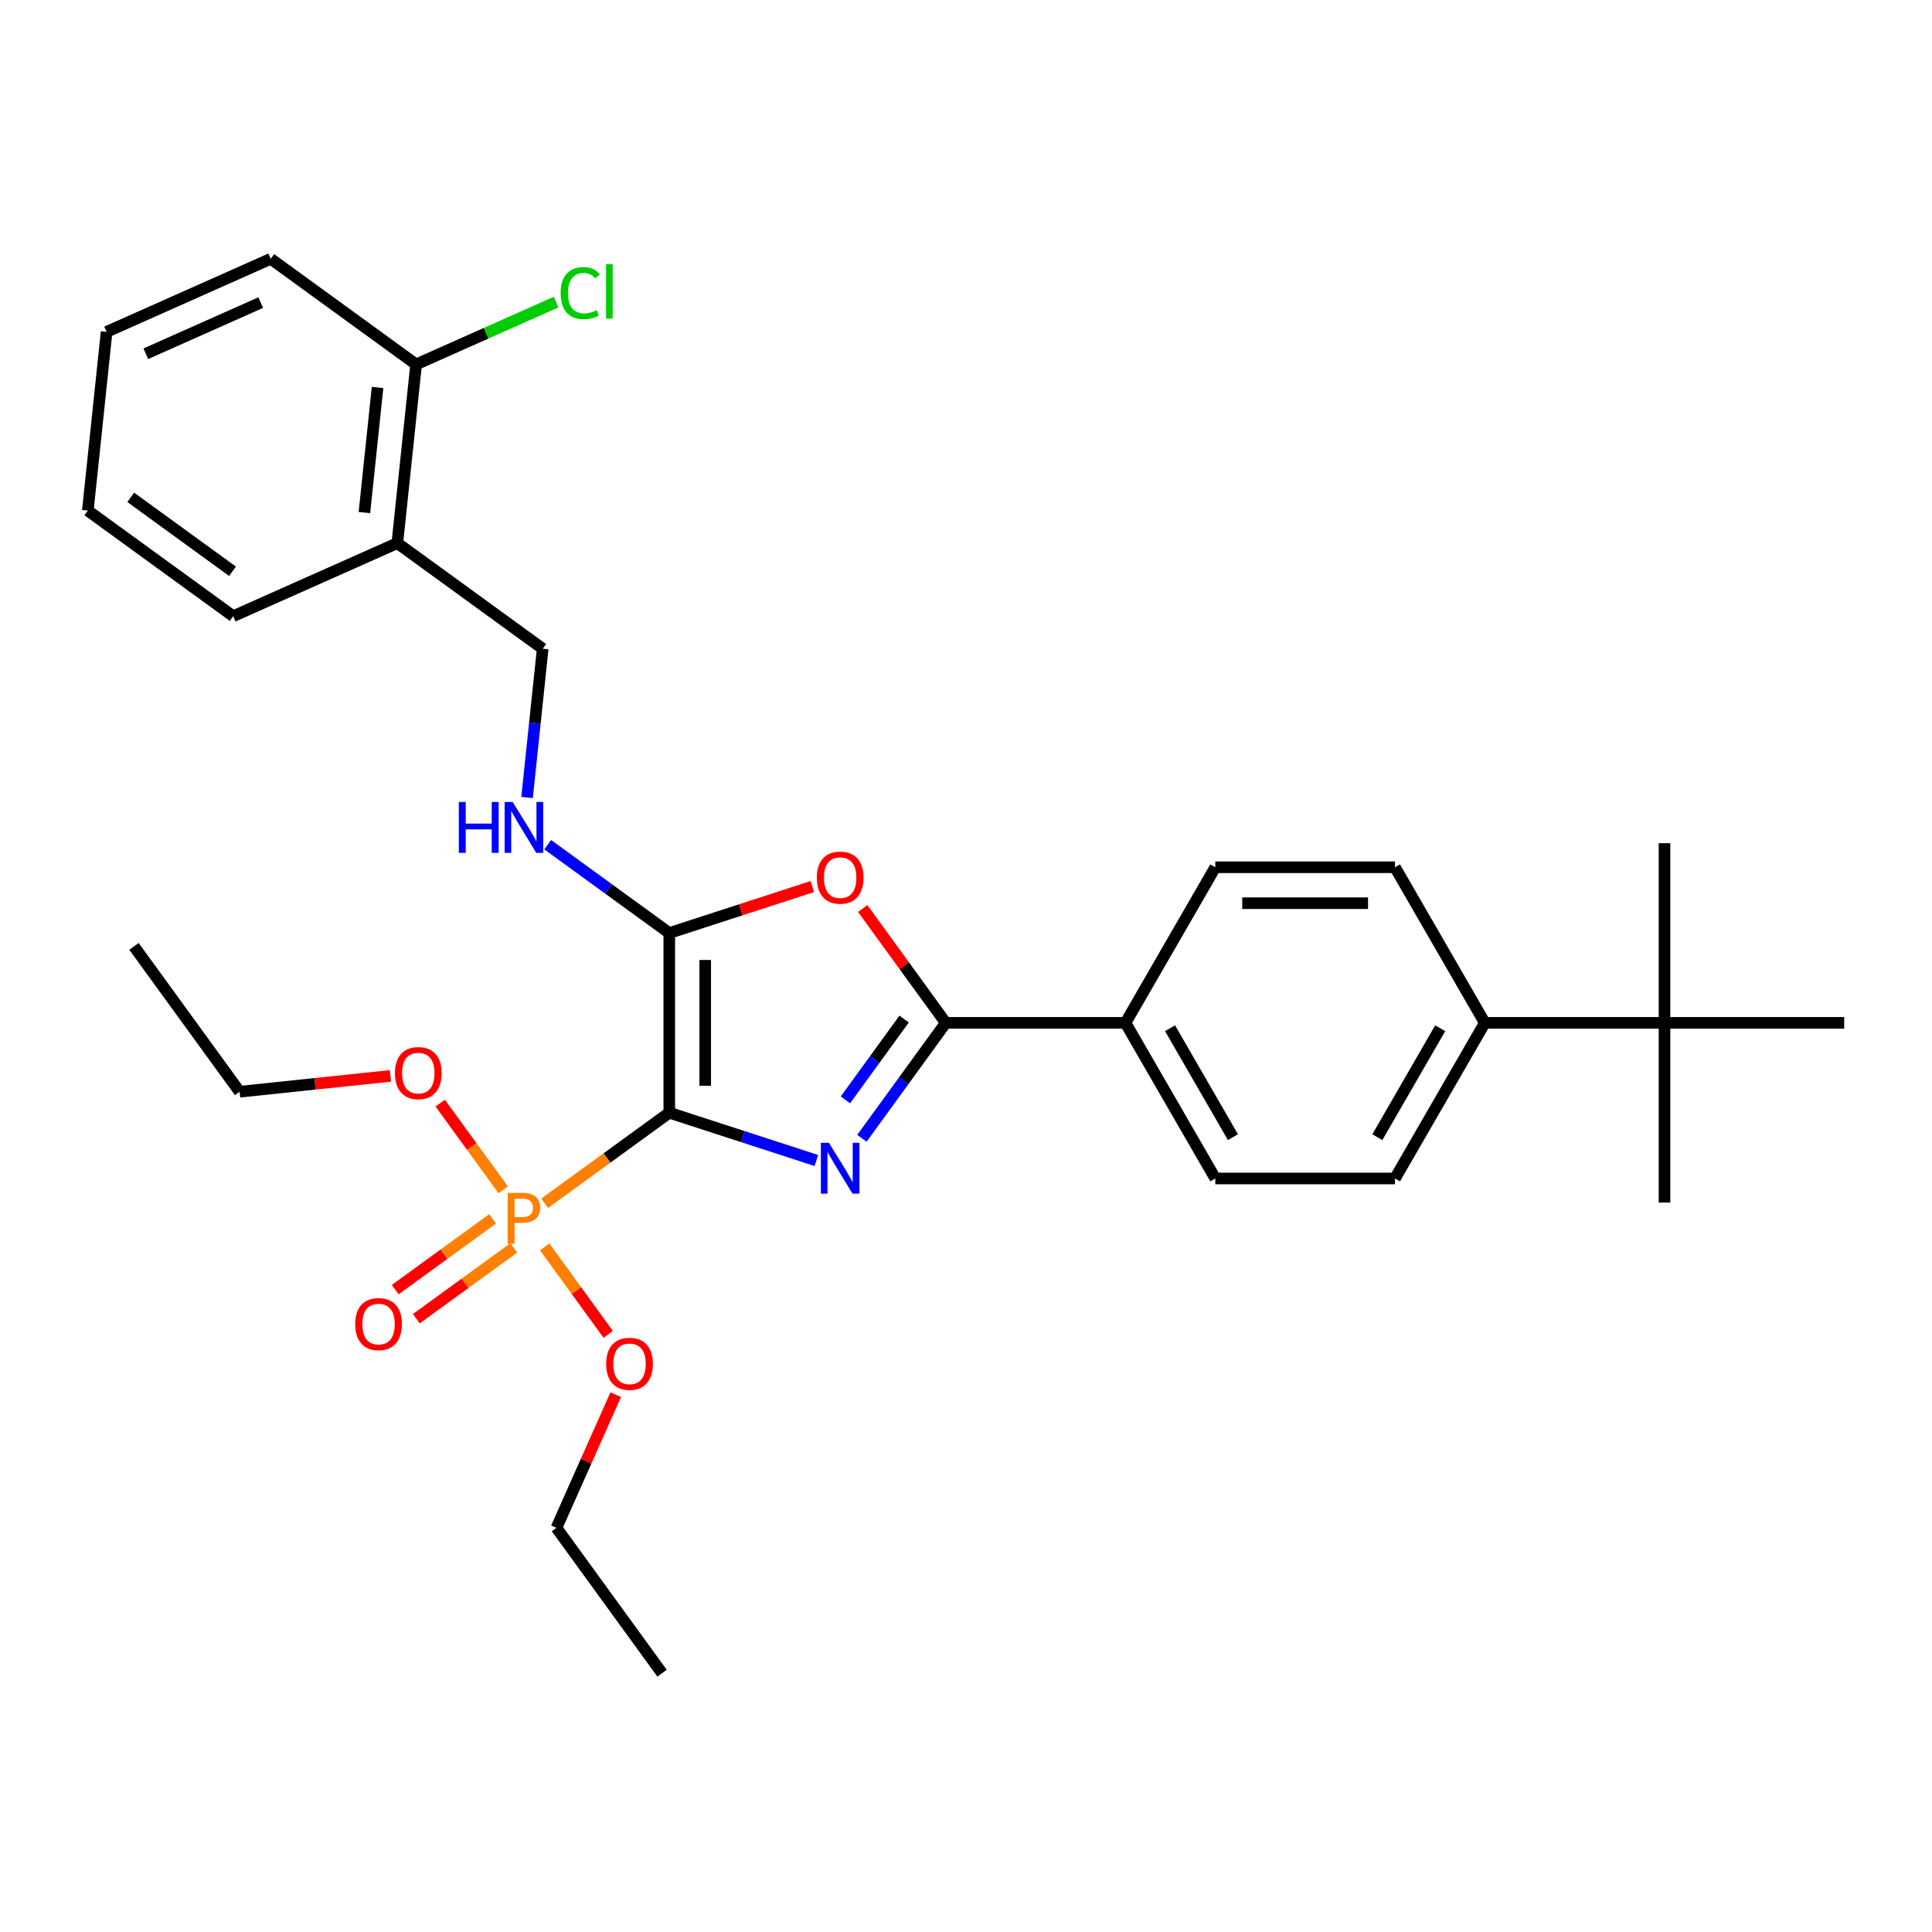 <?xml version='1.0' encoding='iso-8859-1'?>
<svg version='1.1' baseProfile='full'
              xmlns='http://www.w3.org/2000/svg'
                      xmlns:rdkit='http://www.rdkit.org/xml'
                      xmlns:xlink='http://www.w3.org/1999/xlink'
                  xml:space='preserve'
width='1000px' height='1000px' viewBox='0 0 1000 1000'>
<!-- END OF HEADER -->
<rect style='opacity:1.0;fill:#FFFFFF;stroke:none' width='1000' height='1000' x='0' y='0'> </rect>
<path class='bond-0' d='M 346.417,575.938 L 384.485,588.307' style='fill:none;fill-rule:evenodd;stroke:#000000;stroke-width:6px;stroke-linecap:butt;stroke-linejoin:miter;stroke-opacity:1' />
<path class='bond-0' d='M 384.485,588.307 L 422.554,600.677' style='fill:none;fill-rule:evenodd;stroke:#0000FF;stroke-width:6px;stroke-linecap:butt;stroke-linejoin:miter;stroke-opacity:1' />
<path class='bond-1' d='M 346.417,575.938 L 346.417,482.936' style='fill:none;fill-rule:evenodd;stroke:#000000;stroke-width:6px;stroke-linecap:butt;stroke-linejoin:miter;stroke-opacity:1' />
<path class='bond-1' d='M 365.017,561.988 L 365.017,496.886' style='fill:none;fill-rule:evenodd;stroke:#000000;stroke-width:6px;stroke-linecap:butt;stroke-linejoin:miter;stroke-opacity:1' />
<path class='bond-2' d='M 346.417,575.938 L 314.163,599.372' style='fill:none;fill-rule:evenodd;stroke:#000000;stroke-width:6px;stroke-linecap:butt;stroke-linejoin:miter;stroke-opacity:1' />
<path class='bond-2' d='M 314.163,599.372 L 281.909,622.806' style='fill:none;fill-rule:evenodd;stroke:#FF7F00;stroke-width:6px;stroke-linecap:butt;stroke-linejoin:miter;stroke-opacity:1' />
<path class='bond-3' d='M 446.125,589.183 L 467.829,559.31' style='fill:none;fill-rule:evenodd;stroke:#0000FF;stroke-width:6px;stroke-linecap:butt;stroke-linejoin:miter;stroke-opacity:1' />
<path class='bond-3' d='M 467.829,559.31 L 489.533,529.437' style='fill:none;fill-rule:evenodd;stroke:#000000;stroke-width:6px;stroke-linecap:butt;stroke-linejoin:miter;stroke-opacity:1' />
<path class='bond-3' d='M 437.588,569.288 L 452.781,548.377' style='fill:none;fill-rule:evenodd;stroke:#0000FF;stroke-width:6px;stroke-linecap:butt;stroke-linejoin:miter;stroke-opacity:1' />
<path class='bond-3' d='M 452.781,548.377 L 467.974,527.466' style='fill:none;fill-rule:evenodd;stroke:#000000;stroke-width:6px;stroke-linecap:butt;stroke-linejoin:miter;stroke-opacity:1' />
<path class='bond-4' d='M 346.417,482.936 L 383.435,470.908' style='fill:none;fill-rule:evenodd;stroke:#000000;stroke-width:6px;stroke-linecap:butt;stroke-linejoin:miter;stroke-opacity:1' />
<path class='bond-4' d='M 383.435,470.908 L 420.452,458.88' style='fill:none;fill-rule:evenodd;stroke:#FF0000;stroke-width:6px;stroke-linecap:butt;stroke-linejoin:miter;stroke-opacity:1' />
<path class='bond-5' d='M 346.417,482.936 L 314.953,460.076' style='fill:none;fill-rule:evenodd;stroke:#000000;stroke-width:6px;stroke-linecap:butt;stroke-linejoin:miter;stroke-opacity:1' />
<path class='bond-5' d='M 314.953,460.076 L 283.49,437.216' style='fill:none;fill-rule:evenodd;stroke:#0000FF;stroke-width:6px;stroke-linecap:butt;stroke-linejoin:miter;stroke-opacity:1' />
<path class='bond-7' d='M 254.977,630.877 L 229.765,649.195' style='fill:none;fill-rule:evenodd;stroke:#FF7F00;stroke-width:6px;stroke-linecap:butt;stroke-linejoin:miter;stroke-opacity:1' />
<path class='bond-7' d='M 229.765,649.195 L 204.553,667.513' style='fill:none;fill-rule:evenodd;stroke:#FF0000;stroke-width:6px;stroke-linecap:butt;stroke-linejoin:miter;stroke-opacity:1' />
<path class='bond-7' d='M 265.91,645.925 L 240.698,664.243' style='fill:none;fill-rule:evenodd;stroke:#FF7F00;stroke-width:6px;stroke-linecap:butt;stroke-linejoin:miter;stroke-opacity:1' />
<path class='bond-7' d='M 240.698,664.243 L 215.486,682.561' style='fill:none;fill-rule:evenodd;stroke:#FF0000;stroke-width:6px;stroke-linecap:butt;stroke-linejoin:miter;stroke-opacity:1' />
<path class='bond-13' d='M 260.444,615.832 L 244.143,593.395' style='fill:none;fill-rule:evenodd;stroke:#FF7F00;stroke-width:6px;stroke-linecap:butt;stroke-linejoin:miter;stroke-opacity:1' />
<path class='bond-13' d='M 244.143,593.395 L 227.842,570.959' style='fill:none;fill-rule:evenodd;stroke:#FF0000;stroke-width:6px;stroke-linecap:butt;stroke-linejoin:miter;stroke-opacity:1' />
<path class='bond-14' d='M 281.909,645.376 L 298.358,668.017' style='fill:none;fill-rule:evenodd;stroke:#FF7F00;stroke-width:6px;stroke-linecap:butt;stroke-linejoin:miter;stroke-opacity:1' />
<path class='bond-14' d='M 298.358,668.017 L 314.808,690.658' style='fill:none;fill-rule:evenodd;stroke:#FF0000;stroke-width:6px;stroke-linecap:butt;stroke-linejoin:miter;stroke-opacity:1' />
<path class='bond-6' d='M 489.533,529.437 L 582.536,529.437' style='fill:none;fill-rule:evenodd;stroke:#000000;stroke-width:6px;stroke-linecap:butt;stroke-linejoin:miter;stroke-opacity:1' />
<path class='bond-31' d='M 489.533,529.437 L 468.032,499.843' style='fill:none;fill-rule:evenodd;stroke:#000000;stroke-width:6px;stroke-linecap:butt;stroke-linejoin:miter;stroke-opacity:1' />
<path class='bond-31' d='M 468.032,499.843 L 446.53,470.249' style='fill:none;fill-rule:evenodd;stroke:#FF0000;stroke-width:6px;stroke-linecap:butt;stroke-linejoin:miter;stroke-opacity:1' />
<path class='bond-11' d='M 272.805,412.776 L 276.851,374.277' style='fill:none;fill-rule:evenodd;stroke:#0000FF;stroke-width:6px;stroke-linecap:butt;stroke-linejoin:miter;stroke-opacity:1' />
<path class='bond-11' d='M 276.851,374.277 L 280.898,335.777' style='fill:none;fill-rule:evenodd;stroke:#000000;stroke-width:6px;stroke-linecap:butt;stroke-linejoin:miter;stroke-opacity:1' />
<path class='bond-15' d='M 582.536,529.437 L 629.037,448.894' style='fill:none;fill-rule:evenodd;stroke:#000000;stroke-width:6px;stroke-linecap:butt;stroke-linejoin:miter;stroke-opacity:1' />
<path class='bond-16' d='M 582.536,529.437 L 629.037,609.979' style='fill:none;fill-rule:evenodd;stroke:#000000;stroke-width:6px;stroke-linecap:butt;stroke-linejoin:miter;stroke-opacity:1' />
<path class='bond-16' d='M 605.619,532.218 L 638.17,588.598' style='fill:none;fill-rule:evenodd;stroke:#000000;stroke-width:6px;stroke-linecap:butt;stroke-linejoin:miter;stroke-opacity:1' />
<path class='bond-8' d='M 205.657,281.112 L 280.898,335.777' style='fill:none;fill-rule:evenodd;stroke:#000000;stroke-width:6px;stroke-linecap:butt;stroke-linejoin:miter;stroke-opacity:1' />
<path class='bond-12' d='M 205.657,281.112 L 215.379,188.619' style='fill:none;fill-rule:evenodd;stroke:#000000;stroke-width:6px;stroke-linecap:butt;stroke-linejoin:miter;stroke-opacity:1' />
<path class='bond-12' d='M 188.617,265.293 L 195.422,200.548' style='fill:none;fill-rule:evenodd;stroke:#000000;stroke-width:6px;stroke-linecap:butt;stroke-linejoin:miter;stroke-opacity:1' />
<path class='bond-20' d='M 205.657,281.112 L 120.695,318.939' style='fill:none;fill-rule:evenodd;stroke:#000000;stroke-width:6px;stroke-linecap:butt;stroke-linejoin:miter;stroke-opacity:1' />
<path class='bond-9' d='M 861.543,529.437 L 768.54,529.437' style='fill:none;fill-rule:evenodd;stroke:#000000;stroke-width:6px;stroke-linecap:butt;stroke-linejoin:miter;stroke-opacity:1' />
<path class='bond-21' d='M 861.543,529.437 L 861.543,622.439' style='fill:none;fill-rule:evenodd;stroke:#000000;stroke-width:6px;stroke-linecap:butt;stroke-linejoin:miter;stroke-opacity:1' />
<path class='bond-22' d='M 861.543,529.437 L 861.543,436.434' style='fill:none;fill-rule:evenodd;stroke:#000000;stroke-width:6px;stroke-linecap:butt;stroke-linejoin:miter;stroke-opacity:1' />
<path class='bond-23' d='M 861.543,529.437 L 954.545,529.437' style='fill:none;fill-rule:evenodd;stroke:#000000;stroke-width:6px;stroke-linecap:butt;stroke-linejoin:miter;stroke-opacity:1' />
<path class='bond-10' d='M 768.54,529.437 L 722.039,609.979' style='fill:none;fill-rule:evenodd;stroke:#000000;stroke-width:6px;stroke-linecap:butt;stroke-linejoin:miter;stroke-opacity:1' />
<path class='bond-10' d='M 745.457,532.218 L 712.906,588.598' style='fill:none;fill-rule:evenodd;stroke:#000000;stroke-width:6px;stroke-linecap:butt;stroke-linejoin:miter;stroke-opacity:1' />
<path class='bond-32' d='M 768.54,529.437 L 722.039,448.894' style='fill:none;fill-rule:evenodd;stroke:#000000;stroke-width:6px;stroke-linecap:butt;stroke-linejoin:miter;stroke-opacity:1' />
<path class='bond-19' d='M 215.379,188.619 L 251.619,172.483' style='fill:none;fill-rule:evenodd;stroke:#000000;stroke-width:6px;stroke-linecap:butt;stroke-linejoin:miter;stroke-opacity:1' />
<path class='bond-19' d='M 251.619,172.483 L 287.86,156.348' style='fill:none;fill-rule:evenodd;stroke:#00CC00;stroke-width:6px;stroke-linecap:butt;stroke-linejoin:miter;stroke-opacity:1' />
<path class='bond-24' d='M 215.379,188.619 L 140.138,133.953' style='fill:none;fill-rule:evenodd;stroke:#000000;stroke-width:6px;stroke-linecap:butt;stroke-linejoin:miter;stroke-opacity:1' />
<path class='bond-26' d='M 202.095,556.878 L 163.057,560.981' style='fill:none;fill-rule:evenodd;stroke:#FF0000;stroke-width:6px;stroke-linecap:butt;stroke-linejoin:miter;stroke-opacity:1' />
<path class='bond-26' d='M 163.057,560.981 L 124.018,565.084' style='fill:none;fill-rule:evenodd;stroke:#000000;stroke-width:6px;stroke-linecap:butt;stroke-linejoin:miter;stroke-opacity:1' />
<path class='bond-25' d='M 318.695,721.896 L 303.355,756.351' style='fill:none;fill-rule:evenodd;stroke:#FF0000;stroke-width:6px;stroke-linecap:butt;stroke-linejoin:miter;stroke-opacity:1' />
<path class='bond-25' d='M 303.355,756.351 L 288.014,790.806' style='fill:none;fill-rule:evenodd;stroke:#000000;stroke-width:6px;stroke-linecap:butt;stroke-linejoin:miter;stroke-opacity:1' />
<path class='bond-18' d='M 629.037,448.894 L 722.039,448.894' style='fill:none;fill-rule:evenodd;stroke:#000000;stroke-width:6px;stroke-linecap:butt;stroke-linejoin:miter;stroke-opacity:1' />
<path class='bond-18' d='M 642.987,467.495 L 708.089,467.495' style='fill:none;fill-rule:evenodd;stroke:#000000;stroke-width:6px;stroke-linecap:butt;stroke-linejoin:miter;stroke-opacity:1' />
<path class='bond-17' d='M 629.037,609.979 L 722.039,609.979' style='fill:none;fill-rule:evenodd;stroke:#000000;stroke-width:6px;stroke-linecap:butt;stroke-linejoin:miter;stroke-opacity:1' />
<path class='bond-29' d='M 120.695,318.939 L 45.455,264.274' style='fill:none;fill-rule:evenodd;stroke:#000000;stroke-width:6px;stroke-linecap:butt;stroke-linejoin:miter;stroke-opacity:1' />
<path class='bond-29' d='M 120.342,295.691 L 67.674,257.425' style='fill:none;fill-rule:evenodd;stroke:#000000;stroke-width:6px;stroke-linecap:butt;stroke-linejoin:miter;stroke-opacity:1' />
<path class='bond-33' d='M 140.138,133.953 L 55.176,171.781' style='fill:none;fill-rule:evenodd;stroke:#000000;stroke-width:6px;stroke-linecap:butt;stroke-linejoin:miter;stroke-opacity:1' />
<path class='bond-33' d='M 134.959,156.62 L 75.486,183.099' style='fill:none;fill-rule:evenodd;stroke:#000000;stroke-width:6px;stroke-linecap:butt;stroke-linejoin:miter;stroke-opacity:1' />
<path class='bond-28' d='M 288.014,790.806 L 342.68,866.047' style='fill:none;fill-rule:evenodd;stroke:#000000;stroke-width:6px;stroke-linecap:butt;stroke-linejoin:miter;stroke-opacity:1' />
<path class='bond-27' d='M 124.018,565.084 L 69.352,489.844' style='fill:none;fill-rule:evenodd;stroke:#000000;stroke-width:6px;stroke-linecap:butt;stroke-linejoin:miter;stroke-opacity:1' />
<path class='bond-30' d='M 45.455,264.274 L 55.176,171.781' style='fill:none;fill-rule:evenodd;stroke:#000000;stroke-width:6px;stroke-linecap:butt;stroke-linejoin:miter;stroke-opacity:1' />
<path  class='atom-1' d='M 429.046 591.508
L 437.676 605.459
Q 438.532 606.835, 439.908 609.328
Q 441.285 611.82, 441.359 611.969
L 441.359 591.508
L 444.856 591.508
L 444.856 617.847
L 441.248 617.847
L 431.984 602.594
Q 430.906 600.809, 429.752 598.763
Q 428.636 596.716, 428.302 596.084
L 428.302 617.847
L 424.879 617.847
L 424.879 591.508
L 429.046 591.508
' fill='#0000FF'/>
<path  class='atom-3' d='M 270.544 617.434
Q 275.045 617.434, 277.314 619.481
Q 279.584 621.489, 279.584 625.172
Q 279.584 628.818, 277.24 630.901
Q 274.934 632.947, 270.544 632.947
L 266.34 632.947
L 266.34 643.773
L 262.769 643.773
L 262.769 617.434
L 270.544 617.434
M 270.544 629.971
Q 273.111 629.971, 274.487 628.744
Q 275.864 627.516, 275.864 625.172
Q 275.864 622.829, 274.487 621.638
Q 273.148 620.411, 270.544 620.411
L 266.34 620.411
L 266.34 629.971
L 270.544 629.971
' fill='#FF7F00'/>
<path  class='atom-5' d='M 422.777 454.271
Q 422.777 447.947, 425.902 444.412
Q 429.027 440.878, 434.868 440.878
Q 440.708 440.878, 443.833 444.412
Q 446.958 447.947, 446.958 454.271
Q 446.958 460.669, 443.796 464.315
Q 440.634 467.923, 434.868 467.923
Q 429.064 467.923, 425.902 464.315
Q 422.777 460.706, 422.777 454.271
M 434.868 464.947
Q 438.885 464.947, 441.043 462.269
Q 443.238 459.553, 443.238 454.271
Q 443.238 449.1, 441.043 446.496
Q 438.885 443.854, 434.868 443.854
Q 430.85 443.854, 428.655 446.459
Q 426.497 449.063, 426.497 454.271
Q 426.497 459.59, 428.655 462.269
Q 430.85 464.947, 434.868 464.947
' fill='#FF0000'/>
<path  class='atom-6' d='M 237.491 415.101
L 241.062 415.101
L 241.062 426.299
L 254.529 426.299
L 254.529 415.101
L 258.1 415.101
L 258.1 441.439
L 254.529 441.439
L 254.529 429.275
L 241.062 429.275
L 241.062 441.439
L 237.491 441.439
L 237.491 415.101
' fill='#0000FF'/>
<path  class='atom-6' d='M 265.354 415.101
L 273.985 429.051
Q 274.841 430.428, 276.217 432.92
Q 277.593 435.413, 277.668 435.562
L 277.668 415.101
L 281.165 415.101
L 281.165 441.439
L 277.556 441.439
L 268.293 426.187
Q 267.214 424.401, 266.061 422.355
Q 264.945 420.309, 264.61 419.677
L 264.61 441.439
L 261.188 441.439
L 261.188 415.101
L 265.354 415.101
' fill='#0000FF'/>
<path  class='atom-8' d='M 183.845 685.344
Q 183.845 679.019, 186.97 675.485
Q 190.095 671.951, 195.936 671.951
Q 201.776 671.951, 204.901 675.485
Q 208.026 679.019, 208.026 685.344
Q 208.026 691.742, 204.864 695.388
Q 201.702 698.996, 195.936 698.996
Q 190.132 698.996, 186.97 695.388
Q 183.845 691.779, 183.845 685.344
M 195.936 696.02
Q 199.953 696.02, 202.111 693.342
Q 204.306 690.626, 204.306 685.344
Q 204.306 680.173, 202.111 677.569
Q 199.953 674.927, 195.936 674.927
Q 191.918 674.927, 189.723 677.531
Q 187.566 680.135, 187.566 685.344
Q 187.566 690.663, 189.723 693.342
Q 191.918 696.02, 195.936 696.02
' fill='#FF0000'/>
<path  class='atom-14' d='M 204.421 555.437
Q 204.421 549.113, 207.545 545.579
Q 210.67 542.045, 216.511 542.045
Q 222.351 542.045, 225.476 545.579
Q 228.601 549.113, 228.601 555.437
Q 228.601 561.836, 225.439 565.482
Q 222.277 569.09, 216.511 569.09
Q 210.707 569.09, 207.545 565.482
Q 204.421 561.873, 204.421 555.437
M 216.511 566.114
Q 220.529 566.114, 222.686 563.436
Q 224.881 560.72, 224.881 555.437
Q 224.881 550.267, 222.686 547.662
Q 220.529 545.021, 216.511 545.021
Q 212.493 545.021, 210.298 547.625
Q 208.141 550.229, 208.141 555.437
Q 208.141 560.757, 210.298 563.436
Q 212.493 566.114, 216.511 566.114
' fill='#FF0000'/>
<path  class='atom-15' d='M 313.751 705.919
Q 313.751 699.594, 316.876 696.06
Q 320.001 692.526, 325.842 692.526
Q 331.682 692.526, 334.807 696.06
Q 337.932 699.594, 337.932 705.919
Q 337.932 712.317, 334.77 715.963
Q 331.608 719.571, 325.842 719.571
Q 320.038 719.571, 316.876 715.963
Q 313.751 712.354, 313.751 705.919
M 325.842 716.595
Q 329.86 716.595, 332.017 713.917
Q 334.212 711.201, 334.212 705.919
Q 334.212 700.748, 332.017 698.144
Q 329.86 695.502, 325.842 695.502
Q 321.824 695.502, 319.629 698.106
Q 317.472 700.71, 317.472 705.919
Q 317.472 711.238, 319.629 713.917
Q 321.824 716.595, 325.842 716.595
' fill='#FF0000'/>
<path  class='atom-20' d='M 290.185 151.703
Q 290.185 145.155, 293.235 141.733
Q 296.323 138.273, 302.163 138.273
Q 307.595 138.273, 310.496 142.105
L 308.041 144.114
Q 305.921 141.323, 302.163 141.323
Q 298.183 141.323, 296.062 144.002
Q 293.979 146.643, 293.979 151.703
Q 293.979 156.911, 296.137 159.589
Q 298.332 162.268, 302.573 162.268
Q 305.474 162.268, 308.86 160.519
L 309.901 163.309
Q 308.525 164.202, 306.442 164.723
Q 304.358 165.244, 302.052 165.244
Q 296.323 165.244, 293.235 161.747
Q 290.185 158.25, 290.185 151.703
' fill='#00CC00'/>
<path  class='atom-20' d='M 313.696 136.673
L 317.118 136.673
L 317.118 164.909
L 313.696 164.909
L 313.696 136.673
' fill='#00CC00'/>
</svg>
